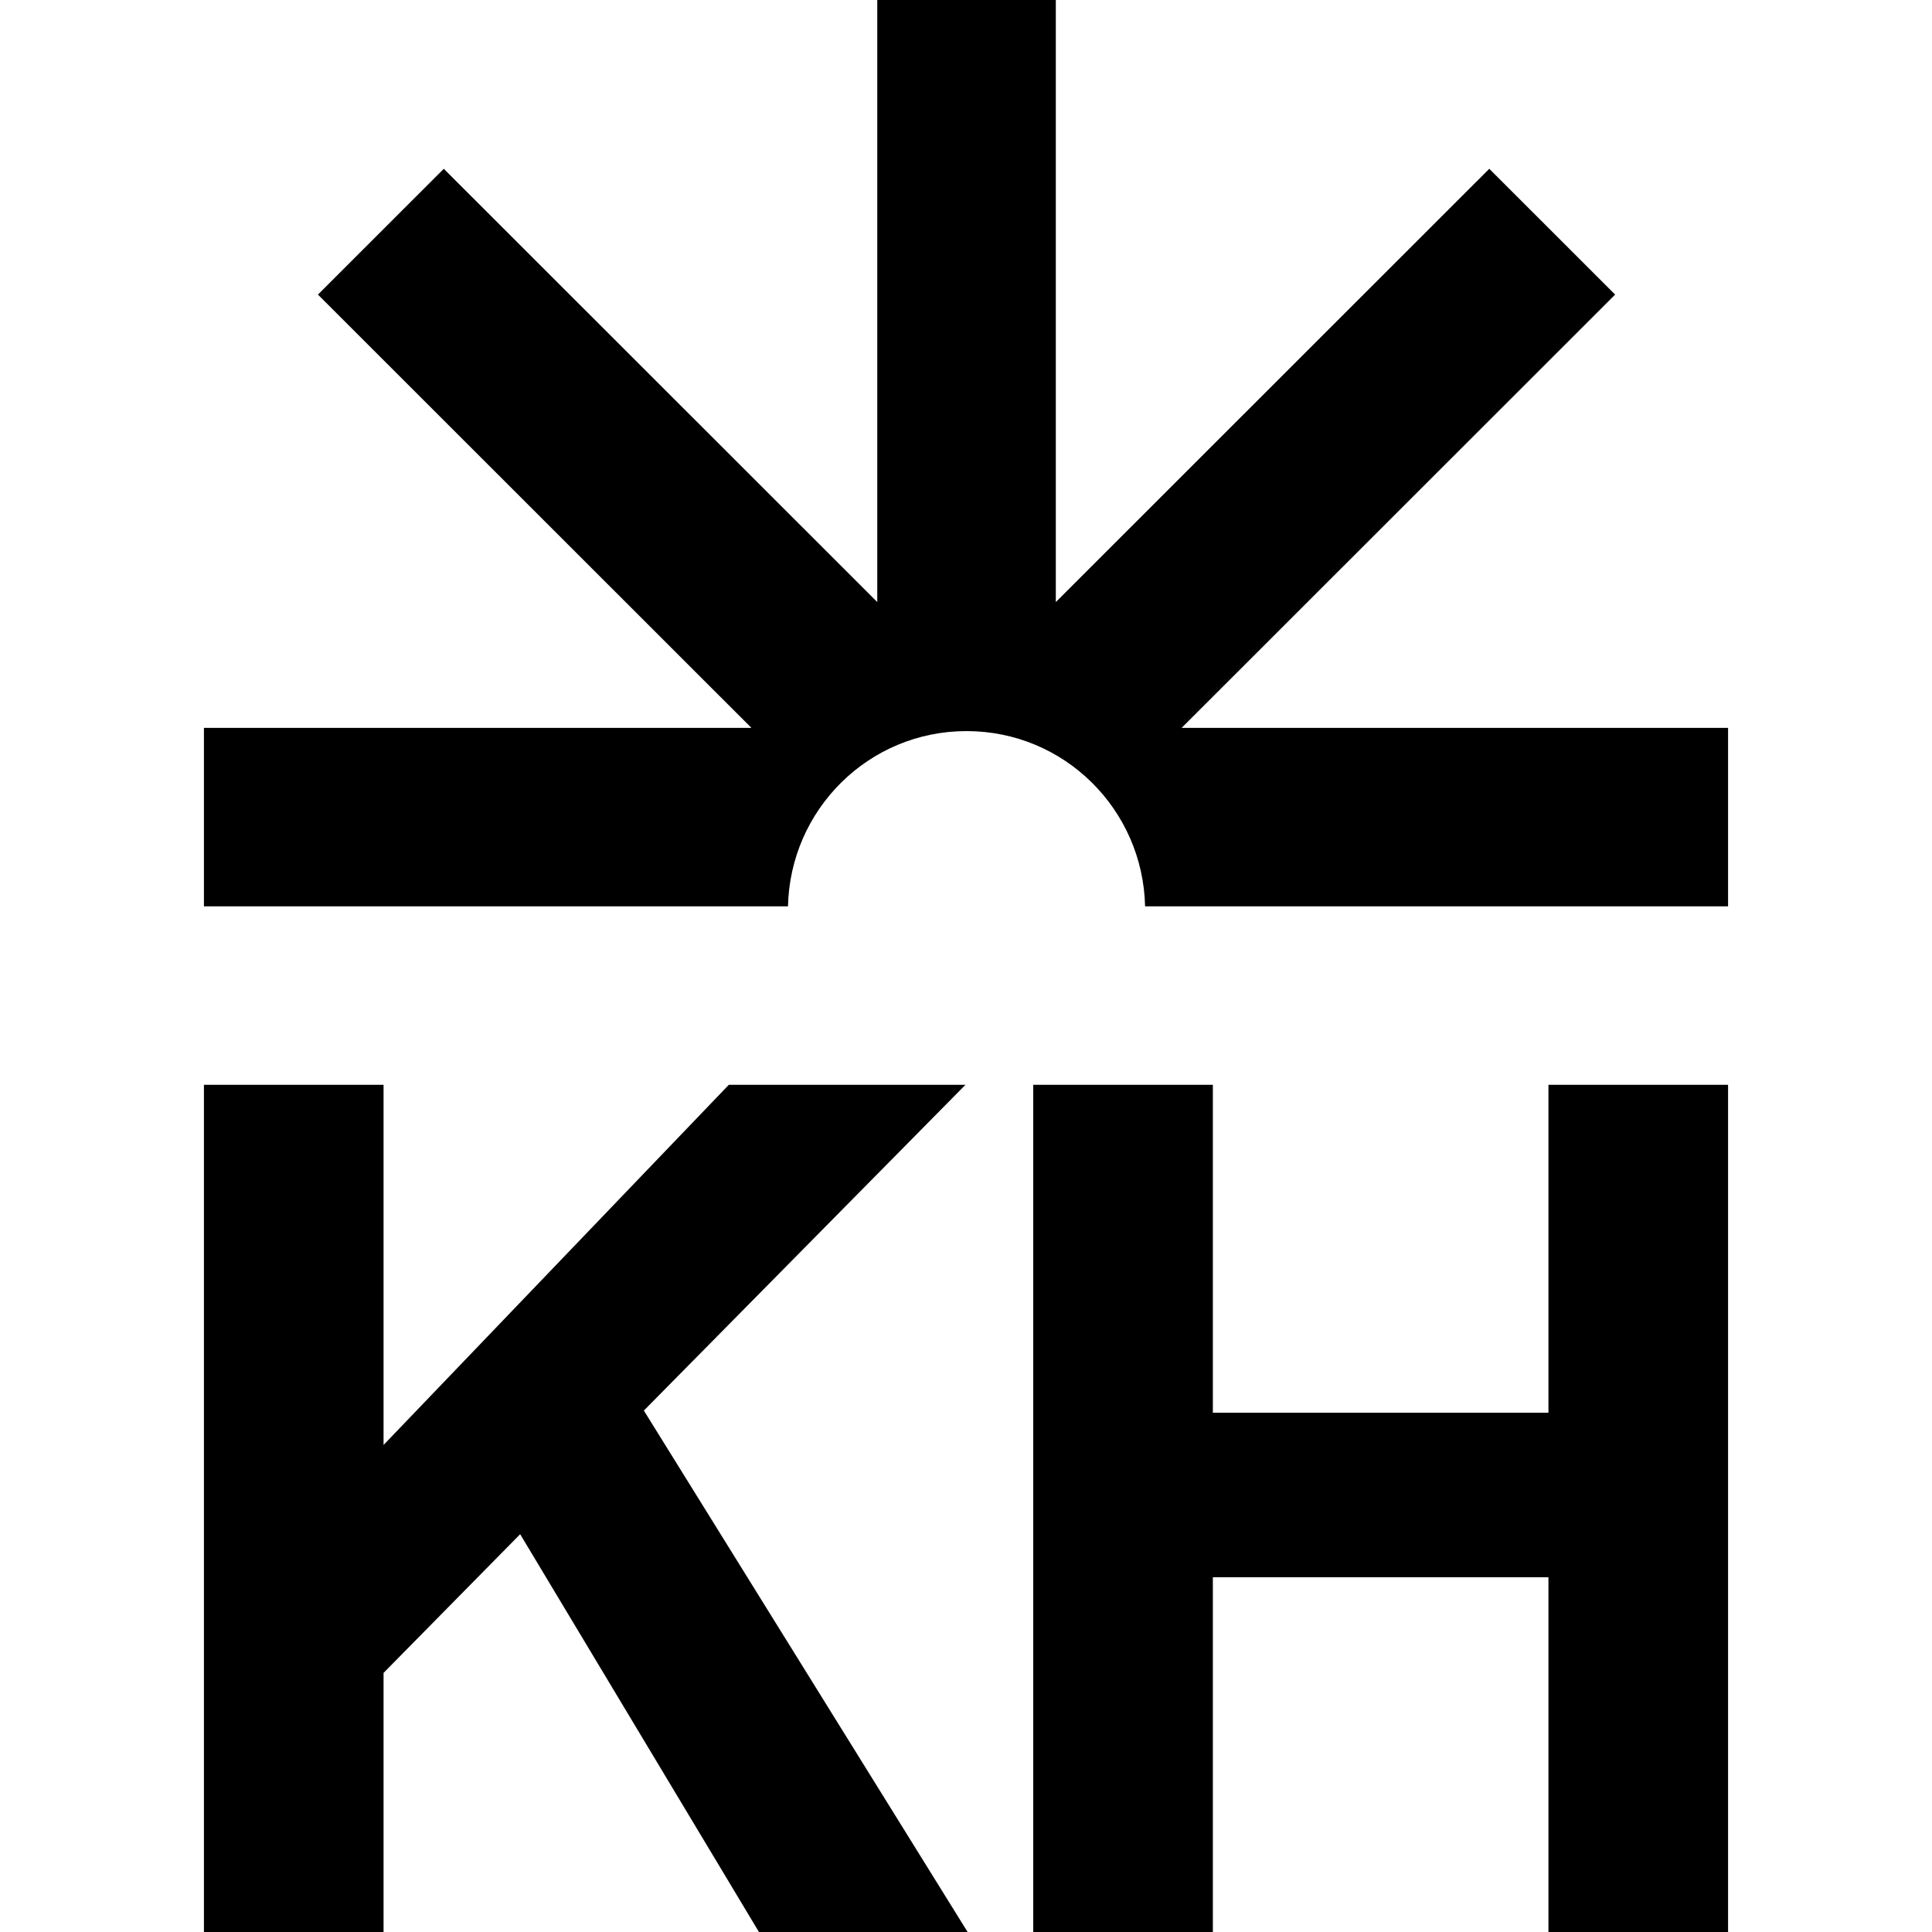 <svg width="180px" height="180px" viewBox="0 0 180 180" fill="none" xmlns="http://www.w3.org/2000/svg" preserveAspectRatio="none">
<rect width="180" height="180" fill="white"/>
<g clip-path="url(#clip0_7_9)">
<path d="M110.092 67.813L150.478 27.446L138.753 15.726L98.368 56.093V0H81.733V56.093L41.347 15.726L29.622 27.446L70.008 67.813H19V84.441H73.415C73.615 75.426 80.931 68.114 90.05 68.114C99.169 68.114 106.485 75.426 106.685 84.441H161.1V67.813H110.092Z" fill="black"/>
<path d="M89.95 101.068H67.903L35.735 134.624V101.068H19V180H35.735V155.86L48.462 142.938L70.709 180H90.15L59.987 131.419L89.95 101.068Z" fill="black"/>
<path d="M144.265 131.619H112.999V101.068H96.263V180H112.999V146.945H144.265V180H161V101.068H144.265V131.619Z" fill="black"/>
</g>
<defs>
<clipPath id="clip0_7_9">
<rect width="142" height="180" fill="white" transform="translate(19)"/>
</clipPath>
</defs>
</svg>

